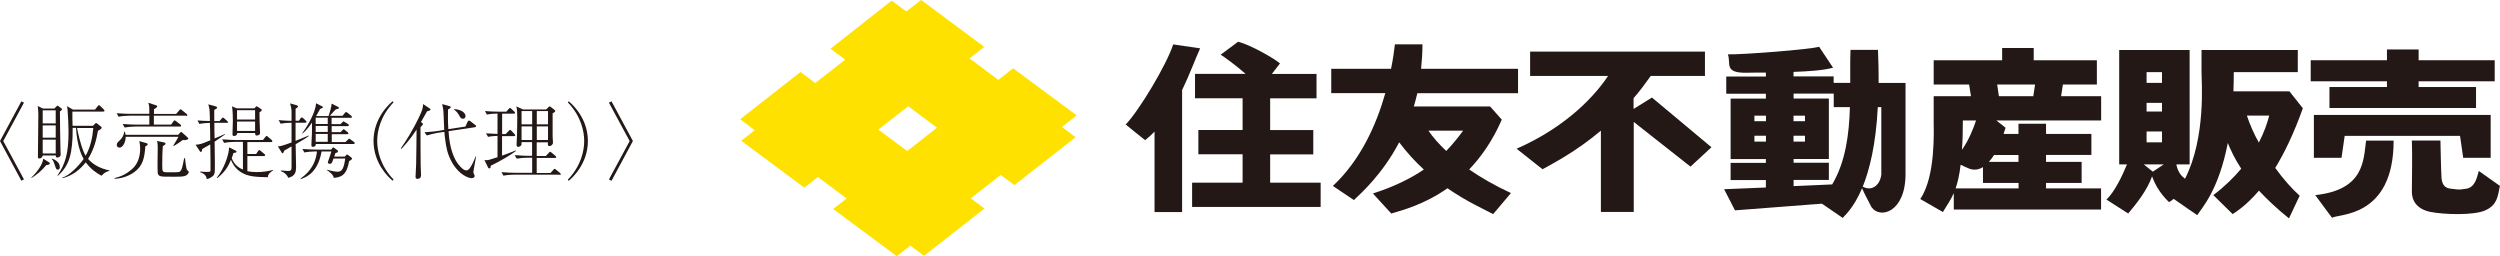 <?xml version="1.0" encoding="UTF-8"?><svg id="_イヤー_2" xmlns="http://www.w3.org/2000/svg" viewBox="0 0 292.15 29.93"><defs><style>.cls-1{fill:#ffe100;}.cls-2{fill:#231815;}</style></defs><g id="footer"><g><g><path class="cls-2" d="M148.43,21.36v-3.32h5.04v-2.84h-5.04v-3.71h5.42v-2.85h-5.22c.5-.64,.95-1.23,.95-1.23-.74-.62-3.52-2.21-4.9-2.53l-2.03,1.51c.45,.28,1.74,1.22,2.91,2.24h-5.91v2.85h5.56v3.71h-5.17v2.84h5.17v3.32h-5.9v2.83h15.02v-2.83h-5.89"/><path class="cls-2" d="M140.25,5.65l-3.15-.46c-.76,2.36-3.97,7.72-5.55,9.36,0,0,1.77,1.45,2.27,1.83,.38-.3,.76-.64,1.1-1v9.4h3.22V10.53c.91-1.89,1.57-3.71,2.11-4.88"/><path class="cls-2" d="M166.93,15.27h4.05c-.54,.73-1.16,1.53-1.97,2.37-.91-.85-1.59-1.65-2.08-2.37m10.47-4.39v-2.84h-11.33c.09-.92,.16-1.85,.16-2.86h-3.22c-.09,.8-.23,1.78-.45,2.86h-6.99v2.84h6.32c-1.03,3.64-2.86,7.8-6.13,10.85l2.46,1.65c.85-.82,3.32-3,5.29-6.75,.91,1.21,1.88,2.27,2.88,3.18-1.5,1.02-3.42,1.99-5.95,2.8l2.14,2.34c1.26-.37,3.86-1.04,6.57-2.95,2.3,1.59,4.36,2.49,5.34,3.02l2.08-2.46c-1.94-.9-3.55-1.83-4.88-2.76,1.39-1.46,2.74-3.35,3.81-5.82l-1.37-1.54h-8.91c.14-.49,.29-1.01,.41-1.55h11.77Z"/><path class="cls-2" d="M199.99,17.2l-6.94-5.8-2.15,1.33v-1.26c.7-.79,1.35-1.67,2.01-2.6h6.33v-2.84h-20.43v2.84h9.11c-1.39,2.1-4.65,5.86-10.69,8.51l3.03,2.4c1.15-.65,3.83-2,6.82-4.51v9.5h3.84V14.25l6.63,5.22,2.46-2.27"/><path class="cls-2" d="M219.86,20.16c0,1.2-.93,2.33-2.18,1.65,.78-1.93,1.53-4.85,1.76-9.29h.41v7.64m-5.74,1.39l-4.51,.2v-.72h4.12v-2.01h-4.12v-.44h4.12v-7.07h-4.12v-.57h4.69v1.58h1.89c-.09,3.19-.51,6.4-2.07,9.03Zm-9.09-5.69h1.35v.69h-1.35v-.69Zm4.57-2.34h1.34v.64h-1.34v-.64Zm0,2.34h1.34v.69h-1.34v-.69Zm-4.57-2.34h1.35v.64h-1.35v-.64Zm14.52-3.84c0-1.19-.02-2.46-.08-3.85h-3.21c-.05,1.21-.03,2.51-.03,3.85h-1.94v-.75h-4.69v-.53c1.78-.06,3.52-.18,4.62-.49l-1.63-2.45c-1,.32-9.07,.94-10.66,.89,.39,1.07-.51,2.2,2.22,2.15,.62-.02,1.4-.02,2.22-.02v.46h-4.63v2.01h4.63v.57h-4.12v7.07h4.12v.44h-4.12v2.01h4.12v.87l-4.88,.2,1.27,2.47,10.16-.78,2.44,1.67c.17-.27,1.23-1.06,2.25-3.47,.29,.69,.86,1.7,1.1,2.2,1.01,1.45,3.98,.58,3.98-3.85V9.69h-3.15Z"/><path class="cls-2" d="M229.27,17.51c.08-.97,.11-2.1,.11-3.43h1.54c-.35,1.08-.9,2.37-1.65,3.43m6.61,.6v.81h-3.46c.19-.21,.4-.49,.61-.81h2.86Zm0,3.91h-7.35c.24-.69,.45-1.57,.59-2.77,.32,.15,.63,.31,1.03,.47,.36,.13,.93,.21,1.58-.19v1.85h4.16v.64Zm-2.49-12.14h4.43l-.21,1.36h-4.02l-.2-1.36Zm12.15,1.36h-4.68l.21-1.36h3.97v-2.84h-7.38v-1.43h-3.69v1.43h-8v2.84h4.14l.22,1.36h-4.36v2.84c0,1.17,.25,6.52-1.57,9.18l2.65,1.52c.42-.73,.86-1.29,1.27-2.21v1.92h17.21v-2.47h-6.43v-.64h4.16v-2.46h-4.16v-.81h5.3v-2.46h-5.3v-1.19h-3.22v1.19h-1.74c.07-.23,.16-.47,.23-.72l-1.07-.85h12.24v-2.84Z"/><path class="cls-2" d="M262.57,13.51h2.61c-.22,.87-.59,1.94-1.21,3.15-.58-1.02-1.04-2.08-1.4-3.15m-9.71,5.7l-1.28,.85-1.06-.85h2.34Zm-2.01-3.85h1.8v1.27h-1.8v-1.27Zm0-6.93h1.8v1.25h-1.8v-1.25Zm0,3.59h1.8v1.01h-1.8v-1.01Zm15.03,7.61c1.05-1.72,2.16-3.97,3.23-6.98l-1.57-1.98h-6.54c.02-.72,.04-1.46,.04-2.24h7.48v-2.59h-11.25v2.59c0,1.08,.54,7.63-1.93,12.46-.43-.32-.85-.8-1.01-1.68h1.55V5.84h-8.23v13.37h.91c-.54,1.31-1.43,3.2-2.4,4.11l2.54,1.63c.96-1.13,2.23-2.73,2.79-4.34,.28,.75,.79,1.87,1.98,3.01,.14-.06,.33-.2,.55-.38,.86,.62,2.75,1.9,2.75,1.9,.53-.83,2.5-2.89,3.57-8.43,.37,.88,.82,1.87,1.57,3-.84,1-1.9,2.06-3.26,3.09l2.26,2.22c.52-.35,1.66-1.08,3.07-2.74,.92,.98,2.04,2.06,3.51,3.24l1.25-2.65c-.9-.8-1.9-1.93-2.85-3.24Z"/><polyline class="cls-2" points="278.94 10.17 272.22 10.17 272.22 12.62 289.35 12.62 289.35 10.17 282.64 10.17 282.64 9.5 291.53 9.5 291.53 7.04 282.64 7.04 282.64 5.78 278.94 5.78 278.94 7.04 270.03 7.04 270.03 9.5 278.94 9.5 278.94 10.17"/><polyline class="cls-2" points="274 15.88 287.48 15.88 287.85 18.44 291.06 18.44 291.06 13.43 270.4 13.43 270.4 18.44 273.63 18.44 274 15.88"/><path class="cls-2" d="M270.56,22.8c.37,.52,1.97,2.66,1.97,2.66,.56-.51,7.19,.12,7.19-9.03h-3.22c-.31,2.29-.19,5.75-5.93,6.37"/><path class="cls-2" d="M289.67,19.98c-.19,.62-.37,1.89-1.44,2.07-1.08,.19-1.14,.06-1.83,0-.69-.06-1.01-.49-1.08-1.2-.06-.69-.13-4.43-.13-4.43h-3.34c.07,1.4,0,5.25,0,5.99,0,1.03,.57,2.02,2.15,2.35,1.56,.32,5.17,.44,6.48-.2,1.34-.63,1.41-1.58,1.66-2.84l-2.48-1.75"/><path class="cls-1" d="M106.13,12.42l-3.49,2.73,3.38,2.5,3.48-2.73-3.36-2.5m8.89-6.94l-1.73,1.34,3.37,2.52,1.72-1.36,7.43,5.5-1.72,1.36,1.6,1.2-7.16,5.59-1.6-1.18-3.5,2.73,1.61,1.19-7.07,5.52-1.6-1.19-1.58,1.24-7.44-5.52,1.58-1.22-3.36-2.51-1.59,1.24-7.37-5.48,1.58-1.23-1.71-1.28,7.06-5.53,1.72,1.29,3.5-2.73-1.72-1.27L104.2,.07l1.71,1.27,1.73-1.35,7.37,5.48Z"/></g><g><path class="cls-2" d="M2.8,20.96l-.3,.16L0,16.48l2.5-4.64,.3,.16L.38,16.48l2.42,4.48Z"/><path class="cls-2" d="M5.4,19.3c-.56,.69-1.16,1.15-1.71,1.5l-.03-.05c.58-.53,1.36-1.55,1.39-2.21l.7,.44s.07,.07,.07,.12c0,.13-.11,.15-.42,.2Zm1.6-6.29c0,.86,.05,3.85,.07,4.6,0,.07,.02,.37,.02,.42,0,.11,0,.22-.18,.32-.07,.04-.14,.06-.21,.06-.16,0-.17-.09-.17-.24h-1.53s-.1,.35-.4,.35c-.17,0-.17-.08-.17-.23,0-.3,.05-4.17,.05-4.94,0-.28-.04-.74-.07-.96l.6,.29h1.35l.23-.24s.09-.09,.13-.09,.1,.04,.13,.07l.3,.23s.11,.08,.11,.12c0,.04-.16,.21-.25,.25Zm-.49-.12h-1.52v1.53h1.52v-1.53Zm0,1.76h-1.52v1.44h1.52v-1.44Zm0,1.67h-1.52v1.61h1.52v-1.61Zm.24,3.5c-.18,0-.19-.07-.37-.6-.08-.24-.18-.5-.33-.64v-.05c.54,.17,.94,.53,.94,1,0,.19-.1,.3-.24,.3Zm5.11,.72c-.58-.31-1.24-.76-1.84-1.57-.68,.88-1.6,1.57-2.69,1.85l-.04-.07c.75-.19,1.9-1.33,2.48-2.17-.65-1.12-.84-2.81-.89-3.64h-.39c.02,2.96-.37,4.42-1.74,5.61l-.04-.04c.91-1.32,1.3-2.57,1.3-5.07,0-.81-.05-1.68-.11-2.54-.02-.28-.03-.35-.08-.5l.71,.41h2.57l.3-.38c.06-.08,.11-.14,.17-.14,.05,0,.1,.06,.17,.12l.37,.36s.1,.11,.1,.16c0,.09-.07,.11-.14,.11h-3.61c0,.26,0,1.42,.02,1.66h2.39l.22-.23s.09-.1,.13-.1,.1,.04,.15,.08l.46,.37s.05,.05,.05,.09c0,.05-.05,.2-.43,.37-.2,1.16-.53,2.3-1.16,3.29,.64,.73,1.55,1.16,2.5,1.34v.05c-.31,.1-.54,.15-.94,.58Zm-2.86-5.59c.1,.5,.37,1.84,.82,2.89,.06,.13,.16,.31,.19,.36,.55-.99,.8-2.11,.89-3.24h-1.9Z"/><path class="cls-2" d="M16.98,17.13c-.09,1.44-.35,2.31-1.3,2.99-.67,.48-1.47,.74-2.29,.77v-.08c.8-.19,1.41-.5,2.03-1.04,.83-.71,.96-1.79,.96-2.38,0-.41-.06-.7-.1-.9l.84,.24c.13,.04,.14,.08,.14,.12,0,.11-.08,.15-.3,.27Zm4.76-3.61h-3.76v1.04h2.02l.27-.38s.08-.12,.13-.12,.17,.1,.18,.11l.49,.37s.1,.09,.1,.15c0,.09-.09,.1-.14,.1h-5.23c-.35,0-.87,.04-1.24,.11l-.22-.41c.71,.06,1.41,.07,1.59,.07h1.52c0-.87,0-.97,0-1.04h-2.35c-.35,0-.87,.04-1.24,.12l-.23-.41c.72,.06,1.42,.07,1.6,.07h2.22c0-.86,0-.9-.12-1.29l.9,.29c.08,.03,.14,.05,.14,.13,0,.12-.22,.24-.38,.33,0,.21,0,.24,0,.55h2.6l.36-.42c.1-.11,.11-.12,.14-.12,.06,0,.14,.07,.18,.11l.52,.42s.1,.09,.1,.15c0,.09-.08,.1-.14,.1Zm-.08,2.86c-.09,0-.14,0-.31-.02-.35,.28-.64,.46-1.03,.7l-.07-.05c.16-.25,.54-.88,.6-1.02h-6.16c0,.52-.28,1.26-.73,1.26-.19,0-.32-.15-.32-.32,0-.19,.15-.35,.32-.49,.37-.35,.54-.73,.55-1.05h.08c.04,.12,.06,.2,.09,.36h6.14l.2-.21c.1-.11,.1-.12,.15-.12,.04,0,.06,0,.16,.11l.57,.51s.11,.11,.11,.14-.05,.18-.36,.18Zm.12,4.11c-.28,.16-.68,.16-1.37,.16-1.44,0-1.59,0-1.79-.12-.12-.08-.17-.19-.19-.33-.02-.14-.02-.96-.02-1.15,0-.27,.02-1.46,.02-1.7,0-.4,0-.56-.08-.88l.8,.17c.15,.03,.19,.08,.19,.14,0,.12-.11,.18-.31,.29-.06,.64-.07,1.5-.07,2.16,0,.87,0,.9,.64,.9,.92,0,1.09,0,1.25-.02,.29-.04,.37-.35,.42-.49,.08-.27,.11-.44,.25-1.13h.1c.02,.23,.13,1.25,.24,1.37,.03,.03,.14,.13,.16,.15,.02,.03,.04,.06,.04,.1,0,.05-.08,.25-.28,.37Z"/><path class="cls-2" d="M26.51,14.35h-1.46c0,.87,0,.97,.03,1.83,.75-.32,.93-.39,1.19-.52l.04,.04c-.2,.15-.67,.49-1.23,.85,.03,1.79,.03,2.05,.03,2.62,0,1.11,0,1.24-.36,1.5-.09,.07-.34,.22-.59,.26-.02-.47-.49-.73-.76-.8v-.09c.16,.02,.39,.05,.69,.05,.51,0,.51-.04,.51-.2,0-1.01,0-2.02-.03-3.02-.38,.23-.64,.38-.95,.55,0,.14-.02,.33-.16,.33-.06,0-.09-.05-.13-.12l-.48-.72c.39-.02,.57-.03,1.72-.51,0-1.04-.02-1.16-.04-2.04-.31,0-.84,.04-1.23,.12l-.22-.41c.48,.04,.76,.06,1.45,.07,0-.21-.02-1.18-.05-1.37-.06-.34-.1-.45-.14-.58l.9,.25s.13,.03,.13,.13c0,.06,0,.1-.33,.27,0,.21,0,1.12,0,1.31h.62l.24-.29c.06-.07,.1-.12,.15-.12s.09,.03,.19,.12l.3,.27c.06,.05,.1,.09,.1,.14,0,.09-.09,.1-.14,.1Zm4.78,6.36c-1.31-.03-2.26-.05-3.1-.57-.78-.48-1.07-1.15-1.2-1.46-.32,.77-.73,1.46-1.62,2.15l-.04-.05c.9-1.13,1.27-2.48,1.36-2.92,.05-.19,.06-.31,.08-.64l.79,.39s.08,.06,.08,.12c0,.12-.2,.13-.35,.14-.09,.26-.13,.4-.21,.62,.35,.92,1.07,1.23,1.31,1.32v-3.23h-.97c-.34,0-.86,.04-1.23,.12l-.23-.42c.72,.07,1.42,.08,1.59,.08h3.18l.28-.35c.07-.08,.11-.12,.15-.12,.03,0,.06,0,.16,.1l.42,.36s.09,.09,.09,.15c0,.09-.08,.1-.14,.1h-2.78v1.4h1.02l.22-.32c.08-.11,.11-.14,.16-.14,.05,0,.09,.03,.19,.12l.39,.33s.1,.08,.1,.14c0,.09-.08,.11-.14,.11h-1.94v1.77c.35,.07,.74,.1,1.1,.1,.63,0,1.28-.08,1.89-.25l.02,.05c-.6,.38-.61,.62-.62,.83Zm-.97-7.59c0,.19,0,.28,.02,1.07,0,.22,.05,1.16,.05,1.35,0,.25-.31,.3-.38,.3-.2,0-.2-.14-.19-.3h-2.1c0,.35-.32,.35-.38,.35-.17,0-.17-.12-.17-.21,0-.26,.04-1.37,.04-1.6,0-.6-.02-1.18-.1-1.65l.56,.23h2.07l.09-.11c.11-.12,.12-.13,.15-.13s.08,.02,.16,.08l.35,.23s.11,.08,.11,.13c0,.07-.14,.18-.27,.27Zm-.51-.24h-2.11v1.09h2.11v-1.09Zm0,1.32h-2.11v1.1h2.11v-1.1Z"/><path class="cls-2" d="M32.82,19.92s.77,.06,.78,.06c.34,0,.47-.04,.47-.41v-2.46c-.13,.08-.73,.41-.84,.48-.12,.29-.14,.32-.22,.32-.04,0-.05,0-.11-.11l-.43-.7c.23,0,.35,0,1.6-.45v-2.31c-.45,0-.95,.05-1.28,.11l-.23-.41c.68,.06,1.16,.07,1.51,.08v-1.07c0-.36-.1-.77-.17-.97l.83,.24s.1,.07,.1,.12c0,.09-.19,.21-.29,.27,0,.16,0,.23,0,.78v.62h.39l.18-.27c.04-.06,.11-.12,.15-.12s.12,.05,.18,.1l.28,.27s.1,.09,.1,.14c0,.09-.08,.11-.14,.11h-1.14v2.12c.62-.24,1.12-.46,1.5-.62l.05,.05c-.37,.28-.88,.59-1.54,.96,0,.74,.05,1.93,.05,2.67,0,.49-.06,1.08-.93,1.26-.05-.27-.42-.64-.85-.78v-.07Zm7.48-1.63l.13-.13c.08-.08,.09-.1,.13-.1,.02,0,.03,0,.12,.06l.36,.27s.09,.08,.09,.12c0,.12,0,.12-.33,.33-.25,1.22-.55,1.85-1.79,1.95-.04-.14-.06-.22-.15-.34-.14-.18-.36-.38-.67-.58v-.04c.11,.02,.6,.15,.69,.17,.3,.06,.52,.07,.61,.07,.57,0,.71-.61,.86-1.54h-1.38c-.2,.59-.21,.61-.49,.61-.1,0-.17-.1-.17-.16,0-.04,.13-.41,.15-.46,.12-.35,.2-.59,.27-.82h-1.15c-.11,.64-.42,1.95-1.41,2.7-.43,.33-.82,.46-1.02,.53l-.03-.07c.5-.34,1.73-1.26,1.92-3.16h-.24c-.34,0-.86,.04-1.23,.12l-.23-.41c.72,.06,1.42,.07,1.59,.07h1.78l.13-.17c.04-.06,.07-.09,.1-.09s.12,.07,.18,.11l.3,.22s.08,.06,.08,.12c0,.14-.16,.19-.31,.22-.02,.07-.12,.36-.13,.41h1.23Zm-1.9-4.77c.11-.27,.35-1.04,.35-1.41l.76,.38s.1,.06,.1,.12-.05,.08-.09,.09c-.04,.02-.25,.08-.29,.09-.11,.09-.5,.54-.68,.74h1.48l.26-.32s.1-.12,.15-.12c.05,0,.13,.07,.18,.1l.41,.33s.1,.09,.1,.14c0,.11-.11,.11-.14,.11h-2.24v.74h1.04l.21-.21c.11-.11,.12-.12,.15-.12,.02,0,.13,.07,.17,.1l.34,.21s.11,.07,.11,.14c0,.11-.12,.11-.15,.11h-1.86v.7h1.04l.21-.22c.1-.11,.11-.12,.15-.12s.13,.07,.17,.11l.29,.23s.1,.08,.1,.14c0,.1-.11,.1-.14,.1h-1.81v.92h1.6l.28-.27c.11-.11,.12-.12,.15-.12,.04,0,.06,0,.18,.1l.38,.27s.1,.09,.1,.14c0,.1-.11,.11-.15,.11h-4.41c0,.06,0,.12-.02,.17-.06,.11-.19,.16-.3,.16-.18,0-.19-.12-.19-.19,0-.3,.04-.78,.05-1.08,.02-.34,.02-.46,.02-1.57-.22,.33-.67,.95-1.11,1.29l-.03-.04c.45-.62,1.31-1.95,1.56-3.1,.02-.07,.02-.08,.06-.4l.67,.34c.08,.03,.12,.06,.12,.1,0,.1-.04,.12-.32,.22-.14,.26-.24,.44-.46,.83h1.46Zm-1.51,.23v.74h1.41v-.74h-1.41Zm0,.97v.7h1.41v-.7h-1.41Zm0,.93v.92h1.41v-.92h-1.41Z"/><path class="cls-2" d="M45.89,21.12c-.48-.38-2.24-2.03-2.24-4.65s1.76-4.26,2.24-4.64l.1,.13c-1.56,1.62-1.91,3.4-1.91,4.51s.35,2.89,1.91,4.51l-.1,.13Z"/><path class="cls-2" d="M50.2,12.91c-.11,.05-.23,.09-.3,.11-.12,.2-.61,1.08-.71,1.25l.16,.11s.08,.05,.08,.11c0,.05-.04,.1-.07,.13-.04,.05-.19,.22-.22,.25,0,.13,0,3.81,.02,4.52,0,.13,.04,.96,.04,1.03,0,.14,0,.48-.41,.48-.19,0-.23-.09-.23-.26,0-.24,.07-1.26,.07-1.47,0-.26,.02-1.56,.03-1.92,0-.34,.02-1.8,.02-2.1-.84,1.27-1.5,1.96-1.78,2.25l-.06-.07c.6-.81,1.57-2.46,2.09-3.56,.48-1.01,.48-1.14,.51-1.61l.78,.52c.06,.04,.09,.07,.09,.12s-.03,.1-.11,.12Zm5.34,1.95l-3.12,.47c.04,.58,.13,2.16,.86,3.46,.26,.46,.84,1.12,1.18,1.12,.15,0,.33,0,.65-.59,.08-.13,.25-.46,.48-1.05h.05c0,.06-.32,1.67-.32,1.83,0,.03,0,.1,.03,.15,.1,.23,.11,.26,.11,.32,0,.22-.26,.25-.35,.25-.33,0-1.46-.36-2.29-1.85-.54-.95-.69-1.8-.8-2.7-.03-.24-.08-.61-.09-.86l-.84,.12c-.36,.06-.87,.18-1.21,.3l-.28-.37c.84-.06,1.42-.13,1.58-.16l.73-.12c-.02-.38-.06-1.32-.07-1.75-.02-.57-.03-.63-.17-1.27l.87,.25s.13,.03,.13,.12c0,.11-.09,.15-.31,.25-.03,1.24,0,1.91,.03,2.31l2-.3,.25-.55c.03-.07,.09-.15,.15-.15s.12,.02,.17,.07l.57,.44c.06,.05,.11,.08,.11,.15s-.1,.1-.12,.1Zm-1.46-.99c-.21,0-.26-.09-.45-.43-.12-.2-.3-.47-.58-.62l.04-.06c.57,0,1.31,.31,1.31,.8,0,.21-.14,.32-.32,.32Z"/><path class="cls-2" d="M57.34,19.32v.1c0,.1,0,.26-.16,.26-.09,0-.12-.06-.16-.14l-.41-.84c.08,0,.12,.02,.2,.02,.21,0,.38-.03,1.33-.35v-2.49c-.14,0-.7,.03-1.11,.11l-.23-.41c.37,.03,.97,.06,1.34,.07v-2.38c-.34,0-.87,.04-1.24,.12l-.23-.41c.5,.04,1.1,.07,1.6,.07h.9l.27-.31c.08-.1,.11-.12,.15-.12,.06,0,.13,.07,.17,.1l.33,.31c.06,.06,.1,.09,.1,.14,0,.11-.11,.11-.14,.11h-1.37v2.39h.41l.36-.37c.07-.08,.12-.12,.16-.12,.06,0,.1,.03,.16,.11l.35,.37c.06,.06,.09,.1,.09,.14,0,.1-.11,.11-.14,.11h-1.4v2.28c.17-.07,1.04-.39,1.23-.46,.17-.07,.23-.1,.35-.16l.03,.08c-.56,.45-1.95,1.25-2.94,1.72Zm8.06,1.09h-5.34c-.34,0-.86,.04-1.23,.12l-.23-.41c.72,.06,1.42,.07,1.59,.07h2v-1.76h-.57c-.35,0-.87,.04-1.24,.11l-.23-.41c.72,.06,1.42,.08,1.6,.08h.43v-1.6h-1.23c0,.13,0,.26-.02,.32-.03,.07-.16,.23-.36,.23s-.2-.14-.2-.21c0-.04,0-.05,0-.16,.07-.97,.08-2.91,.08-3.03,0-.64-.02-1-.11-1.32l.79,.35h2.7l.25-.25c.07-.07,.12-.11,.16-.11s.12,.07,.16,.1l.39,.3s.1,.1,.1,.15c0,.1-.22,.21-.31,.26,0,.1,0,2.27,0,2.64,0,.12,.04,.67,.04,.79,0,.21-.22,.4-.39,.4-.23,0-.22-.12-.2-.44h-1.31v1.6h1.07l.35-.38s.11-.12,.15-.12,.12,.06,.17,.11l.44,.37s.1,.08,.1,.14c0,.09-.08,.11-.14,.11h-2.14v1.76h1.61l.33-.37c.1-.11,.11-.12,.15-.12s.07,0,.17,.1l.45,.37s.1,.08,.1,.15c0,.09-.09,.1-.14,.1Zm-3.21-7.43h-1.24v1.55h1.24v-1.55Zm0,1.79h-1.24v1.59h1.24v-1.59Zm1.85-1.79h-1.31v1.55h1.31v-1.55Zm0,1.79h-1.31v1.59h1.31v-1.59Z"/><path class="cls-2" d="M66.36,20.99c1.56-1.62,1.91-3.4,1.91-4.51s-.35-2.89-1.91-4.51l.1-.13c.48,.38,2.24,2.03,2.24,4.64s-1.76,4.26-2.24,4.65l-.1-.13Z"/><path class="cls-2" d="M73.58,16.48l-2.42-4.48,.3-.16,2.5,4.64-2.5,4.65-.3-.16,2.42-4.48Z"/></g></g></g></svg>